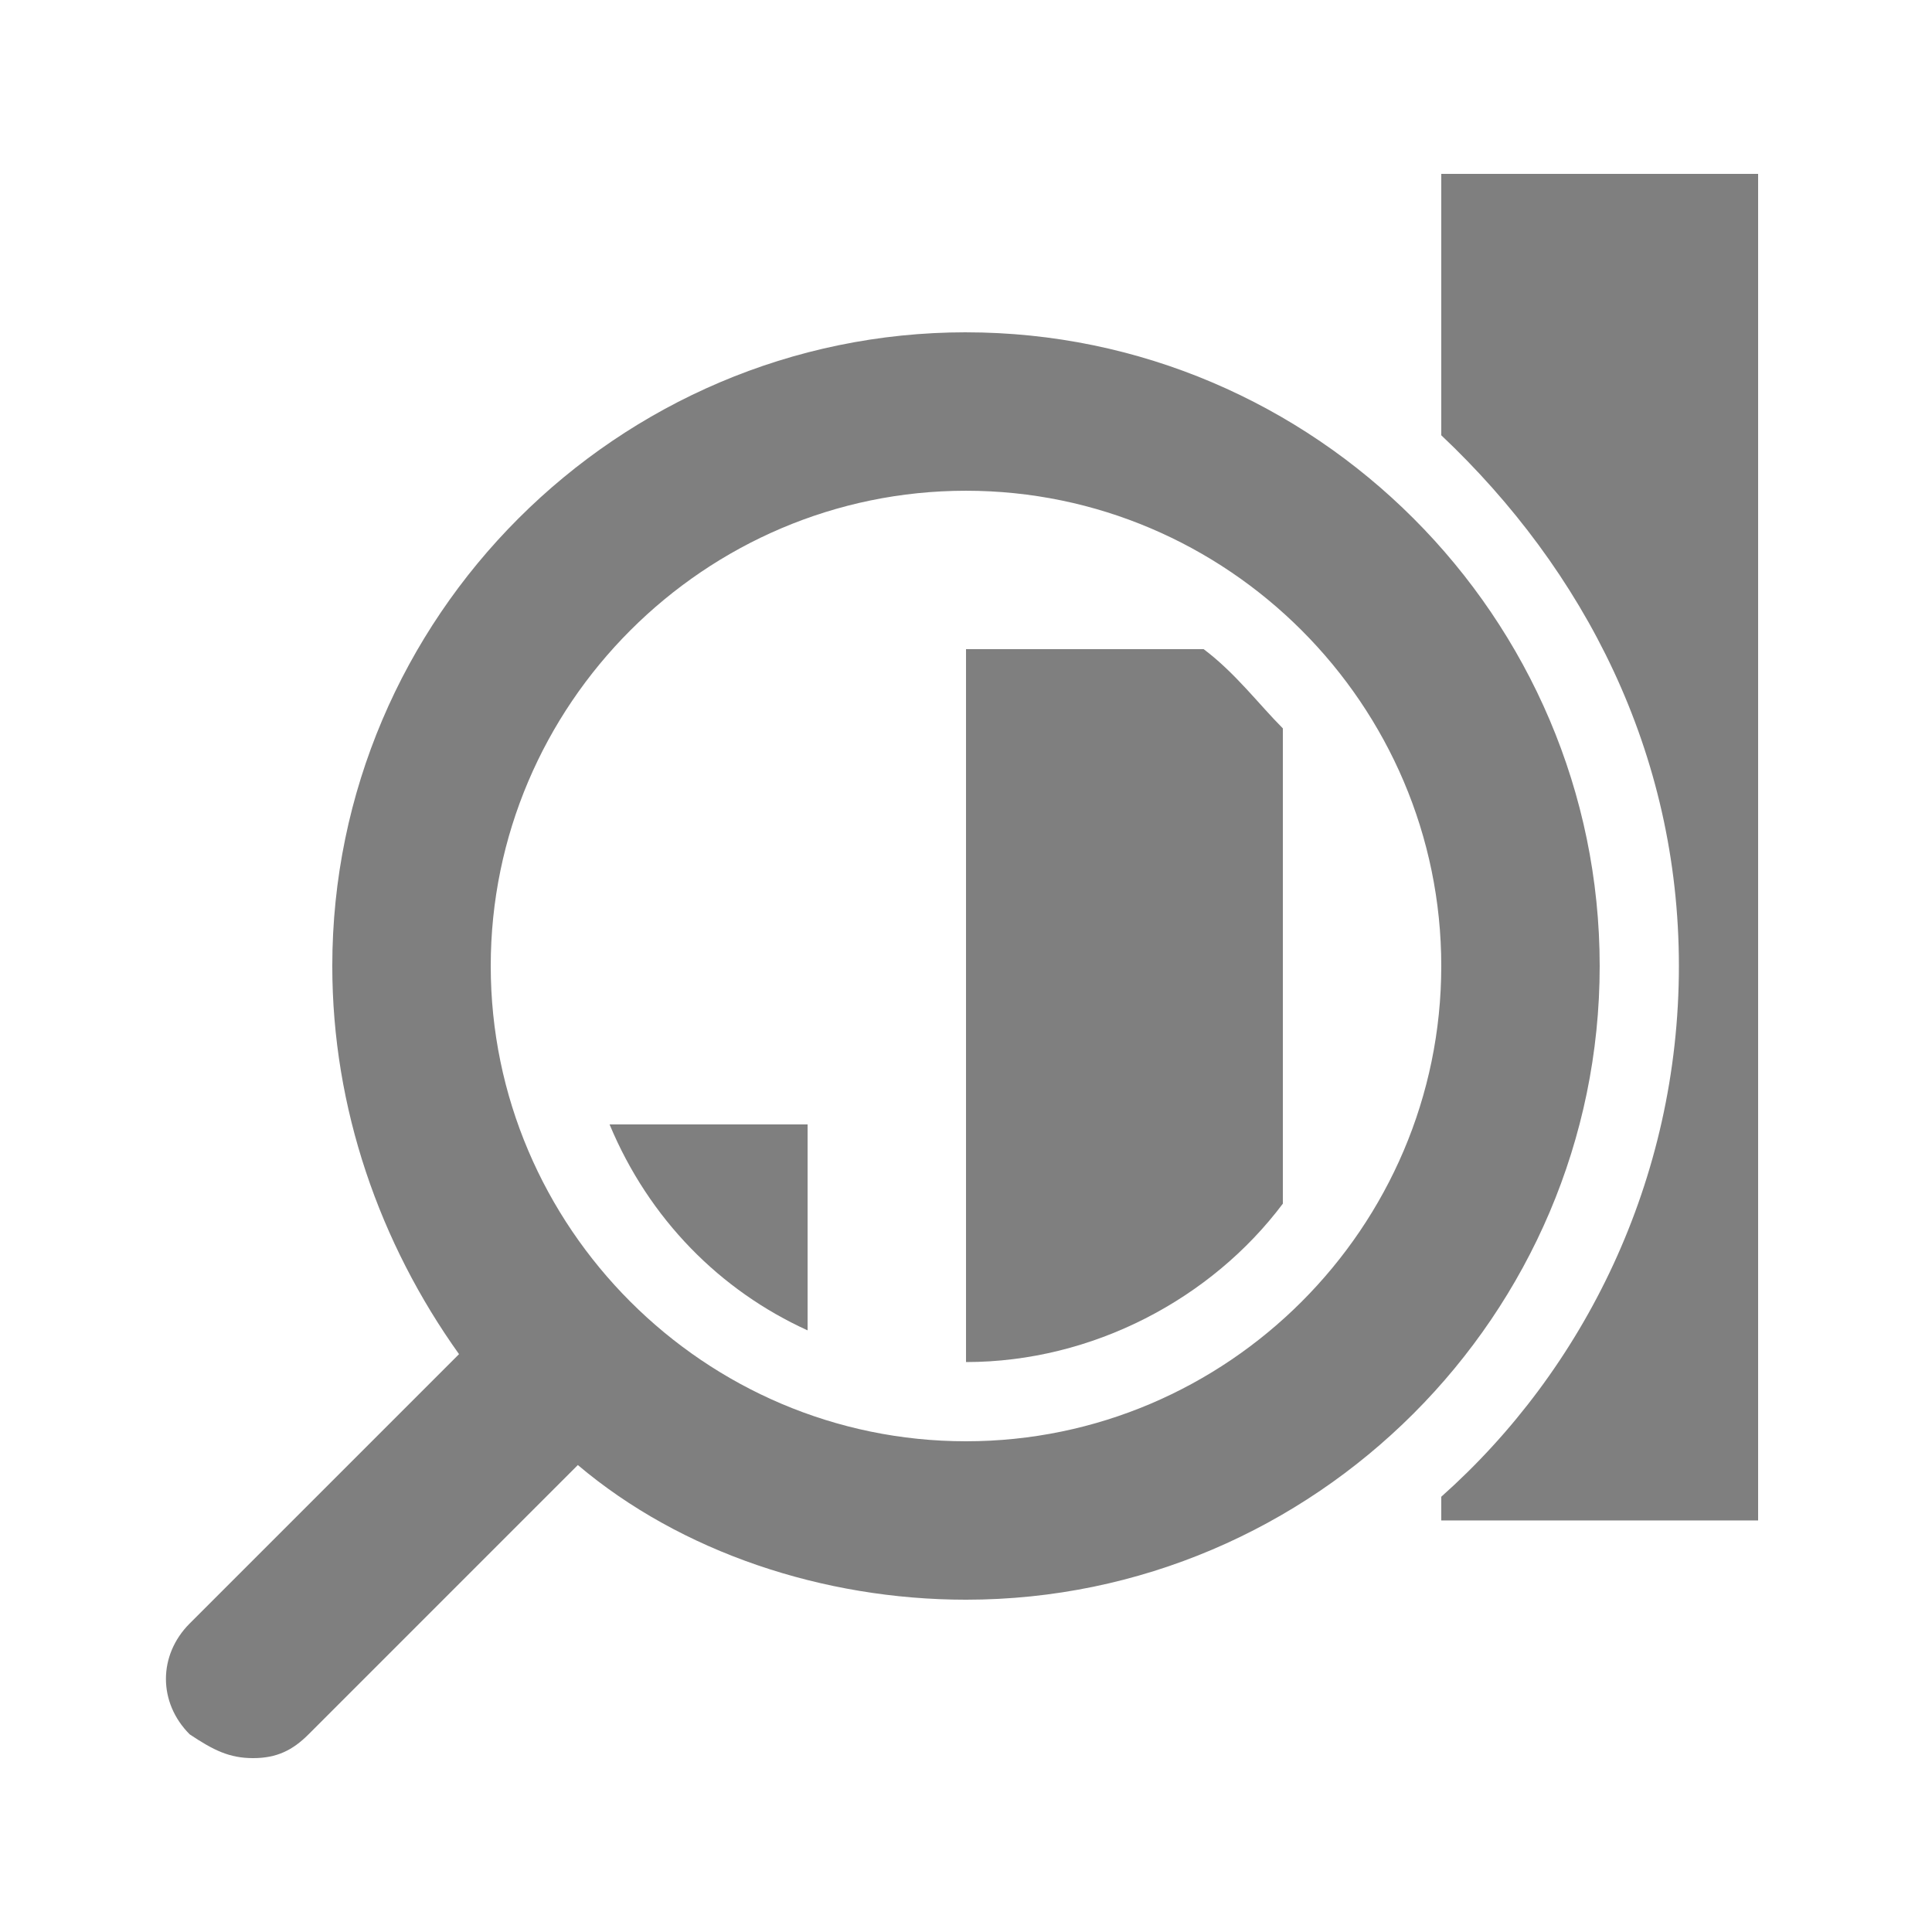 <?xml version="1.0" encoding="UTF-8"?>
<!-- Uploaded to: ICON Repo, www.svgrepo.com, Generator: ICON Repo Mixer Tools -->
<svg width="800px" height="800px" version="1.1" viewBox="144 144 512 512" xmlns="http://www.w3.org/2000/svg" xmlns:xlink="http://www.w3.org/1999/xlink">
 <defs>
  <clipPath id="d">
   <path d="m148.09 148.09h503.81v503.81h-503.81z"/>
  </clipPath>
  <filter id="e" x="0%" y="0%" width="100%" height="100%">
   <feColorMatrix in="SourceGraphic" values="0 0 0 0 1 0 0 0 0 1 0 0 0 0 1 0 0 0 1 0"/>
  </filter>
  <mask id="b">
   <g filter="url(#e)">
    <rect width="800" height="800" fill-opacity=".5"/>
   </g>
  </mask>
  <clipPath id="c">
   <rect width="504" height="504"/>
  </clipPath>
  <g id="a" clip-path="url(#c)">
   <path d="m252 84.062c-92.363 0-167.94 75.57-167.94 167.94 0 37.785 12.594 73.473 33.586 102.86l-71.371 71.371c-8.398 8.398-8.398 20.992 0 29.391 6.297 4.199 10.496 6.297 16.793 6.297 6.297 0 10.496-2.098 14.695-6.297l56.676-56.68 14.695-14.695c27.289 23.094 65.074 35.688 102.86 35.688 92.363 0 167.94-75.57 167.94-167.94-0.004-92.363-75.574-167.93-167.94-167.93zm0 293.89c-69.273 0-125.95-56.68-125.95-125.95 0-69.273 56.68-125.95 125.95-125.95s125.95 56.68 125.95 125.95c-0.004 69.277-56.68 125.95-125.95 125.95z"/>
   <path d="m210.02 348.56v-54.578h-52.48c10.496 25.188 29.387 44.082 52.48 54.578z"/>
   <path d="m314.98 168.03h-62.977v188.93c33.586 0 65.074-16.793 83.969-41.984l-0.004-125.95c-6.297-6.297-12.594-14.695-20.988-20.992z"/>
   <path d="m377.95 42.078v69.273c37.785 35.688 62.977 83.969 62.977 140.65s-25.191 107.06-62.977 140.65v6.293h83.969v-356.86z"/>
  </g>
 </defs>
 <g clip-path="url(#d)">
  <use transform="translate(148 148)" mask="url(#b)" xlink:href="#a"/>
 </g>
</svg>